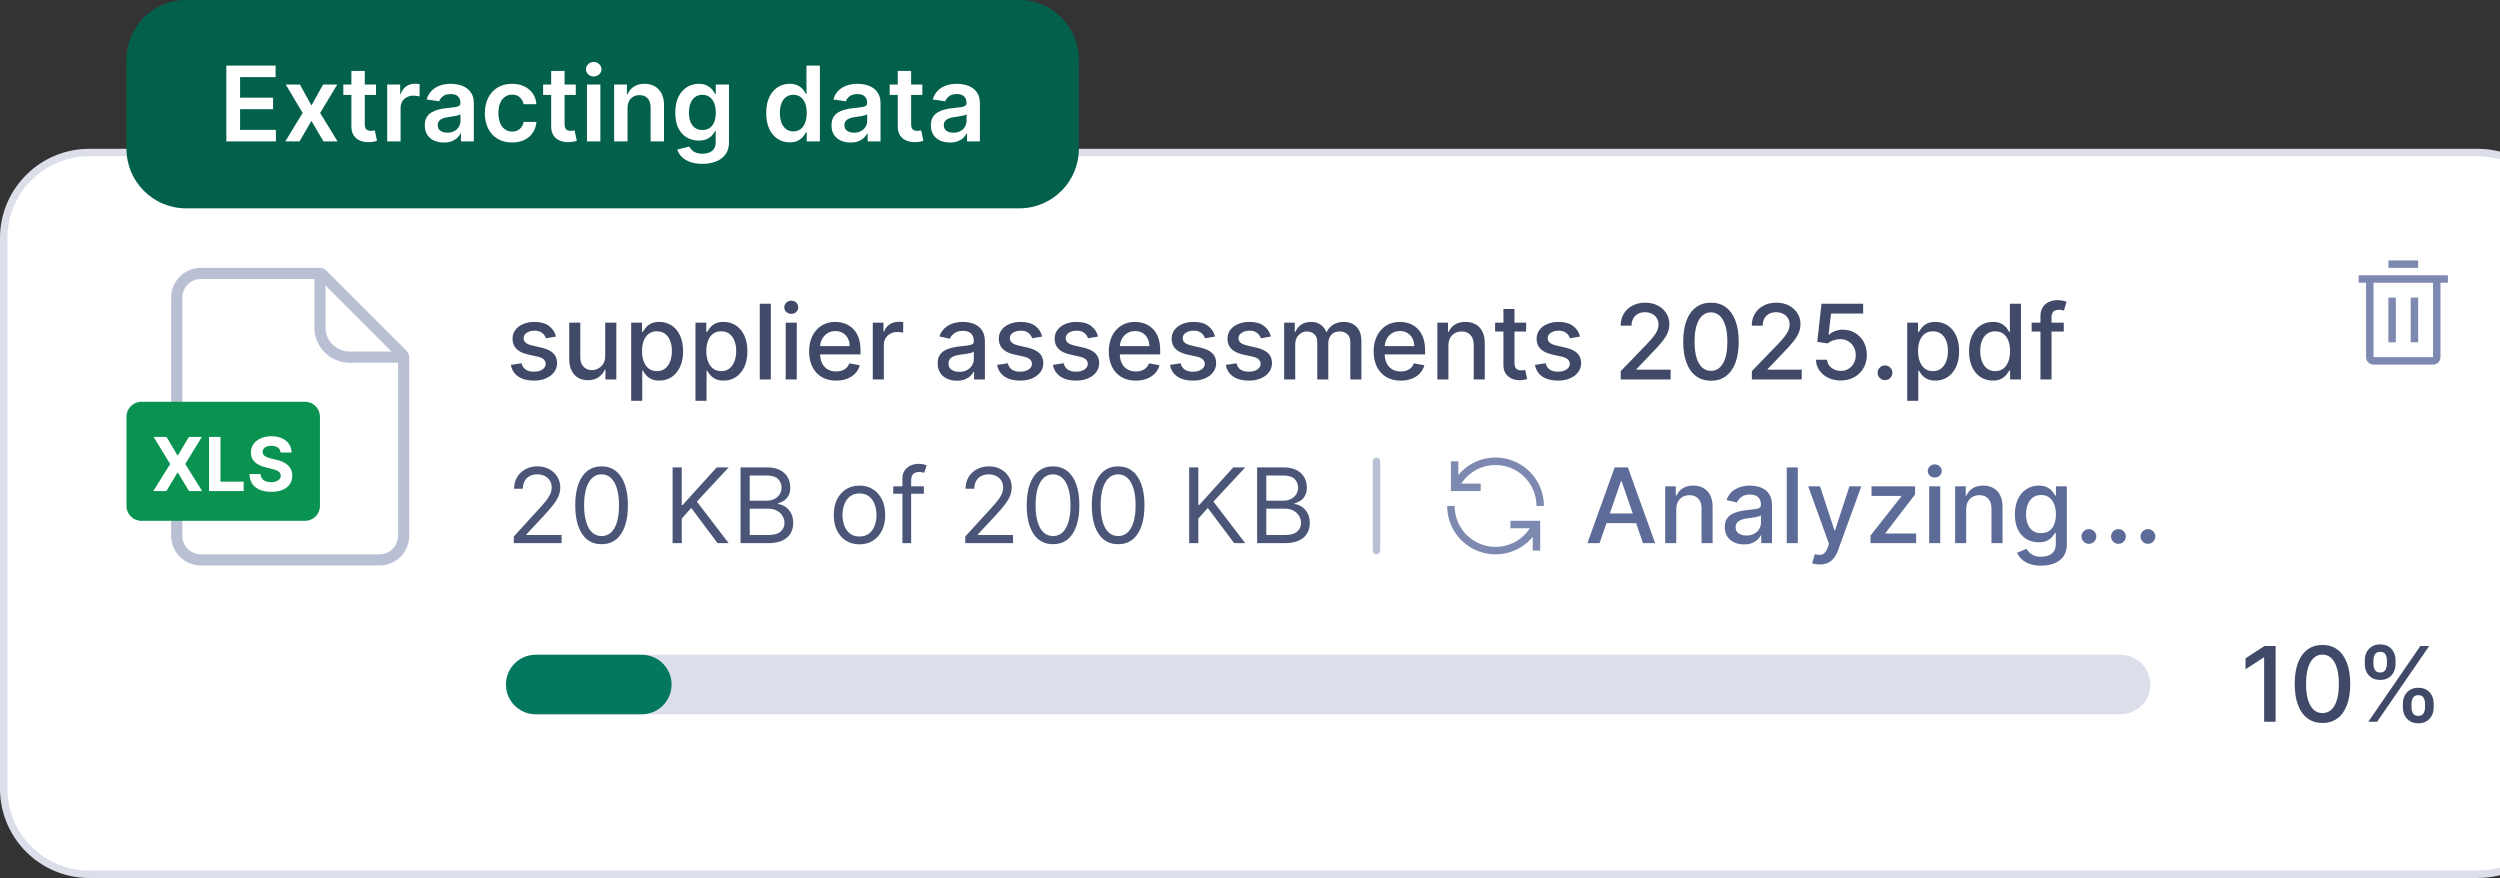 <svg width="336" height="118" fill="none" xmlns="http://www.w3.org/2000/svg"><rect width="100%" height="100%" fill="#333333" stroke="none"/><path d="M12 20.5H333C339.351 20.5 344.5 25.649 344.5 32V106C344.5 112.351 339.351 117.5 333 117.5H12C5.649 117.5 0.5 112.351 0.5 106V32C0.5 25.649 5.649 20.5 12 20.5Z" fill="white"/><path d="M12 20.5H333C339.351 20.5 344.5 25.649 344.5 32V106C344.5 112.351 339.351 117.5 333 117.5H12C5.649 117.5 0.5 112.351 0.5 106V32C0.5 25.649 5.649 20.5 12 20.5Z" stroke="#DCDFEA"/><path d="M27 36.75H43C43.121 36.75 43.237 36.798 43.323 36.884L54.116 47.677C54.202 47.763 54.25 47.879 54.25 48V72C54.25 73.795 52.795 75.25 51 75.25H27C25.205 75.25 23.75 73.795 23.75 72V40C23.75 38.205 25.205 36.75 27 36.75Z" stroke="#B9C0D4" stroke-width="1.5"/><path d="M43 36.5V44C43 46.209 44.791 48 47 48H54.5" stroke="#B9C0D4" stroke-width="1.5"/><path d="M17 56C17 54.895 17.895 54 19 54H41C42.105 54 43 54.895 43 56V68C43 69.105 42.105 70 41 70H19C17.895 70 17 69.105 17 68V56Z" fill="#099250"/><path d="M22.386 58.727L23.853 61.206H23.91L25.384 58.727H27.12L24.901 62.364L27.17 66H25.401L23.91 63.518H23.853L22.361 66H20.6L22.876 62.364L20.643 58.727H22.386ZM28.093 66V58.727H29.631V64.732H32.749V66H28.093ZM37.712 60.819C37.684 60.532 37.562 60.31 37.346 60.151C37.131 59.993 36.839 59.913 36.469 59.913C36.218 59.913 36.007 59.949 35.834 60.02C35.661 60.089 35.528 60.184 35.436 60.307C35.346 60.431 35.301 60.57 35.301 60.727C35.296 60.857 35.323 60.97 35.383 61.068C35.444 61.164 35.528 61.249 35.635 61.32C35.741 61.388 35.864 61.449 36.004 61.501C36.144 61.55 36.293 61.593 36.452 61.629L37.105 61.785C37.422 61.856 37.713 61.95 37.978 62.069C38.244 62.187 38.473 62.333 38.667 62.506C38.862 62.678 39.012 62.882 39.118 63.117C39.227 63.351 39.283 63.62 39.285 63.923C39.283 64.368 39.169 64.754 38.944 65.08C38.722 65.405 38.4 65.657 37.978 65.837C37.559 66.014 37.054 66.103 36.462 66.103C35.875 66.103 35.364 66.013 34.928 65.833C34.495 65.653 34.156 65.387 33.913 65.034C33.671 64.679 33.544 64.24 33.532 63.717H35.02C35.037 63.961 35.107 64.164 35.23 64.327C35.355 64.488 35.522 64.61 35.731 64.693C35.941 64.774 36.179 64.814 36.444 64.814C36.705 64.814 36.931 64.776 37.123 64.7C37.317 64.624 37.467 64.519 37.574 64.384C37.68 64.249 37.733 64.094 37.733 63.919C37.733 63.756 37.685 63.618 37.588 63.507C37.493 63.396 37.353 63.301 37.169 63.223C36.987 63.145 36.763 63.074 36.498 63.01L35.706 62.811C35.093 62.662 34.608 62.429 34.253 62.111C33.898 61.794 33.722 61.367 33.724 60.83C33.722 60.389 33.839 60.005 34.076 59.675C34.315 59.346 34.643 59.09 35.059 58.905C35.476 58.72 35.95 58.628 36.48 58.628C37.02 58.628 37.491 58.72 37.893 58.905C38.298 59.09 38.613 59.346 38.838 59.675C39.063 60.005 39.179 60.386 39.186 60.819H37.712Z" fill="white"/><path d="M74.722 45.228L73.374 45.467C73.318 45.294 73.228 45.13 73.106 44.974C72.987 44.819 72.824 44.691 72.619 44.592C72.413 44.492 72.156 44.443 71.848 44.443C71.427 44.443 71.076 44.537 70.794 44.726C70.512 44.911 70.371 45.152 70.371 45.447C70.371 45.702 70.466 45.907 70.655 46.063C70.844 46.219 71.149 46.347 71.57 46.446L72.783 46.724C73.485 46.887 74.009 47.137 74.354 47.475C74.698 47.813 74.871 48.252 74.871 48.793C74.871 49.25 74.738 49.658 74.473 50.016C74.211 50.37 73.845 50.649 73.374 50.851C72.907 51.053 72.365 51.154 71.749 51.154C70.894 51.154 70.196 50.972 69.656 50.607C69.115 50.239 68.784 49.717 68.661 49.041L70.098 48.822C70.188 49.197 70.371 49.48 70.65 49.673C70.928 49.861 71.291 49.956 71.739 49.956C72.226 49.956 72.615 49.855 72.907 49.653C73.199 49.447 73.344 49.197 73.344 48.902C73.344 48.663 73.255 48.463 73.076 48.3C72.9 48.138 72.63 48.015 72.266 47.932L70.973 47.649C70.26 47.487 69.733 47.228 69.392 46.874C69.054 46.519 68.885 46.07 68.885 45.526C68.885 45.075 69.011 44.681 69.263 44.343C69.515 44.005 69.863 43.742 70.307 43.553C70.751 43.36 71.26 43.264 71.833 43.264C72.658 43.264 73.308 43.443 73.782 43.801C74.256 44.156 74.569 44.631 74.722 45.228ZM81.343 47.833V43.364H82.834V51H81.372V49.678H81.293C81.117 50.085 80.835 50.425 80.448 50.697C80.063 50.965 79.584 51.099 79.011 51.099C78.52 51.099 78.086 50.992 77.708 50.776C77.334 50.557 77.039 50.234 76.823 49.807C76.611 49.379 76.505 48.851 76.505 48.221V43.364H77.992V48.042C77.992 48.562 78.136 48.977 78.424 49.285C78.713 49.593 79.087 49.747 79.548 49.747C79.826 49.747 80.103 49.678 80.378 49.538C80.656 49.399 80.887 49.189 81.069 48.907C81.255 48.625 81.346 48.267 81.343 47.833ZM84.831 53.864V43.364H86.283V44.602H86.407C86.493 44.443 86.618 44.258 86.78 44.05C86.943 43.841 87.168 43.659 87.456 43.503C87.745 43.344 88.126 43.264 88.6 43.264C89.216 43.264 89.766 43.42 90.25 43.731C90.734 44.043 91.114 44.492 91.389 45.079C91.667 45.666 91.806 46.371 91.806 47.197C91.806 48.022 91.669 48.73 91.394 49.32C91.119 49.906 90.741 50.359 90.26 50.677C89.78 50.992 89.231 51.149 88.615 51.149C88.151 51.149 87.771 51.071 87.476 50.916C87.184 50.76 86.956 50.577 86.79 50.369C86.624 50.16 86.497 49.974 86.407 49.812H86.318V53.864H84.831ZM86.288 47.182C86.288 47.719 86.366 48.189 86.522 48.594C86.677 48.998 86.903 49.315 87.198 49.543C87.493 49.769 87.854 49.881 88.282 49.881C88.726 49.881 89.097 49.764 89.395 49.528C89.694 49.29 89.919 48.967 90.071 48.559C90.227 48.151 90.305 47.692 90.305 47.182C90.305 46.678 90.229 46.226 90.076 45.825C89.927 45.423 89.702 45.107 89.4 44.875C89.102 44.643 88.729 44.527 88.282 44.527C87.851 44.527 87.486 44.638 87.188 44.86C86.893 45.082 86.669 45.392 86.517 45.79C86.364 46.188 86.288 46.651 86.288 47.182ZM93.472 53.864V43.364H94.924V44.602H95.048C95.134 44.443 95.258 44.258 95.421 44.05C95.583 43.841 95.809 43.659 96.097 43.503C96.385 43.344 96.766 43.264 97.24 43.264C97.857 43.264 98.407 43.42 98.891 43.731C99.375 44.043 99.754 44.492 100.029 45.079C100.308 45.666 100.447 46.371 100.447 47.197C100.447 48.022 100.31 48.73 100.034 49.32C99.759 49.906 99.382 50.359 98.901 50.677C98.42 50.992 97.872 51.149 97.255 51.149C96.791 51.149 96.412 51.071 96.117 50.916C95.825 50.76 95.597 50.577 95.431 50.369C95.265 50.16 95.137 49.974 95.048 49.812H94.959V53.864H93.472ZM94.929 47.182C94.929 47.719 95.007 48.189 95.162 48.594C95.318 48.998 95.543 49.315 95.838 49.543C96.133 49.769 96.495 49.881 96.922 49.881C97.366 49.881 97.738 49.764 98.036 49.528C98.334 49.29 98.559 48.967 98.712 48.559C98.868 48.151 98.946 47.692 98.946 47.182C98.946 46.678 98.869 46.226 98.717 45.825C98.568 45.423 98.342 45.107 98.041 44.875C97.743 44.643 97.37 44.527 96.922 44.527C96.491 44.527 96.127 44.638 95.829 44.86C95.534 45.082 95.31 45.392 95.157 45.79C95.005 46.188 94.929 46.651 94.929 47.182ZM103.599 40.818V51H102.113V40.818H103.599ZM105.599 51V43.364H107.085V51H105.599ZM106.35 42.185C106.091 42.185 105.869 42.099 105.683 41.927C105.501 41.751 105.41 41.542 105.41 41.3C105.41 41.055 105.501 40.846 105.683 40.674C105.869 40.498 106.091 40.41 106.35 40.41C106.608 40.41 106.829 40.498 107.011 40.674C107.196 40.846 107.289 41.055 107.289 41.3C107.289 41.542 107.196 41.751 107.011 41.927C106.829 42.099 106.608 42.185 106.35 42.185ZM112.376 51.154C111.624 51.154 110.976 50.993 110.433 50.672C109.892 50.347 109.475 49.891 109.18 49.305C108.888 48.715 108.742 48.024 108.742 47.231C108.742 46.449 108.888 45.76 109.18 45.163C109.475 44.567 109.886 44.101 110.413 43.766C110.943 43.432 111.563 43.264 112.272 43.264C112.703 43.264 113.121 43.336 113.525 43.478C113.929 43.62 114.292 43.844 114.614 44.149C114.935 44.454 115.189 44.85 115.374 45.337C115.56 45.821 115.653 46.41 115.653 47.102V47.629H109.582V46.516H114.196C114.196 46.124 114.116 45.778 113.957 45.477C113.798 45.172 113.575 44.931 113.286 44.756C113.001 44.58 112.666 44.492 112.282 44.492C111.864 44.492 111.5 44.595 111.188 44.8C110.88 45.003 110.641 45.268 110.472 45.596C110.307 45.921 110.224 46.274 110.224 46.655V47.525C110.224 48.035 110.313 48.469 110.492 48.827C110.674 49.185 110.928 49.459 111.253 49.648C111.578 49.833 111.957 49.926 112.391 49.926C112.673 49.926 112.93 49.886 113.162 49.807C113.394 49.724 113.594 49.601 113.763 49.439C113.933 49.276 114.062 49.076 114.151 48.837L115.558 49.091C115.446 49.505 115.243 49.868 114.952 50.18C114.663 50.488 114.3 50.728 113.863 50.901C113.429 51.07 112.933 51.154 112.376 51.154ZM117.302 51V43.364H118.739V44.577H118.818C118.958 44.166 119.203 43.843 119.554 43.607C119.909 43.369 120.31 43.249 120.757 43.249C120.85 43.249 120.959 43.253 121.085 43.259C121.215 43.266 121.316 43.274 121.389 43.284V44.706C121.329 44.689 121.223 44.671 121.07 44.651C120.918 44.628 120.766 44.617 120.613 44.617C120.262 44.617 119.949 44.691 119.673 44.84C119.402 44.986 119.186 45.19 119.027 45.452C118.868 45.71 118.789 46.005 118.789 46.337V51H117.302ZM128.602 51.169C128.119 51.169 127.681 51.08 127.29 50.901C126.899 50.718 126.589 50.455 126.36 50.11C126.135 49.765 126.022 49.343 126.022 48.842C126.022 48.411 126.105 48.057 126.271 47.778C126.436 47.5 126.66 47.28 126.942 47.117C127.224 46.955 127.539 46.832 127.887 46.749C128.235 46.666 128.589 46.603 128.95 46.56C129.408 46.507 129.779 46.464 130.064 46.431C130.349 46.395 130.556 46.337 130.686 46.257C130.815 46.178 130.879 46.048 130.879 45.869V45.834C130.879 45.4 130.757 45.064 130.512 44.825C130.27 44.587 129.908 44.467 129.428 44.467C128.927 44.467 128.533 44.578 128.244 44.8C127.959 45.019 127.762 45.263 127.653 45.531L126.256 45.213C126.422 44.749 126.664 44.374 126.982 44.09C127.303 43.801 127.673 43.592 128.09 43.463C128.508 43.331 128.947 43.264 129.408 43.264C129.713 43.264 130.036 43.301 130.377 43.374C130.722 43.443 131.044 43.572 131.342 43.761C131.643 43.95 131.89 44.22 132.083 44.572C132.275 44.92 132.371 45.372 132.371 45.929V51H130.919V49.956H130.86C130.763 50.148 130.619 50.337 130.427 50.523C130.235 50.708 129.988 50.862 129.686 50.985C129.385 51.108 129.023 51.169 128.602 51.169ZM128.926 49.976C129.337 49.976 129.688 49.895 129.98 49.732C130.275 49.57 130.498 49.358 130.651 49.096C130.807 48.831 130.884 48.547 130.884 48.246V47.261C130.831 47.314 130.729 47.364 130.576 47.41C130.427 47.454 130.256 47.492 130.064 47.525C129.872 47.555 129.685 47.583 129.502 47.609C129.32 47.633 129.168 47.653 129.045 47.669C128.757 47.706 128.493 47.767 128.254 47.853C128.019 47.939 127.83 48.063 127.688 48.226C127.548 48.385 127.479 48.597 127.479 48.862C127.479 49.23 127.615 49.508 127.887 49.697C128.158 49.883 128.505 49.976 128.926 49.976ZM140.073 45.228L138.726 45.467C138.67 45.294 138.58 45.13 138.457 44.974C138.338 44.819 138.176 44.691 137.97 44.592C137.765 44.492 137.508 44.443 137.2 44.443C136.779 44.443 136.427 44.537 136.146 44.726C135.864 44.911 135.723 45.152 135.723 45.447C135.723 45.702 135.817 45.907 136.006 46.063C136.195 46.219 136.5 46.347 136.921 46.446L138.134 46.724C138.837 46.887 139.361 47.137 139.705 47.475C140.05 47.813 140.222 48.252 140.222 48.793C140.222 49.25 140.09 49.658 139.825 50.016C139.563 50.37 139.196 50.649 138.726 50.851C138.259 51.053 137.717 51.154 137.1 51.154C136.245 51.154 135.547 50.972 135.007 50.607C134.467 50.239 134.135 49.717 134.013 49.041L135.45 48.822C135.539 49.197 135.723 49.48 136.001 49.673C136.28 49.861 136.643 49.956 137.09 49.956C137.577 49.956 137.967 49.855 138.259 49.653C138.55 49.447 138.696 49.197 138.696 48.902C138.696 48.663 138.607 48.463 138.428 48.3C138.252 48.138 137.982 48.015 137.617 47.932L136.325 47.649C135.612 47.487 135.085 47.228 134.744 46.874C134.406 46.519 134.237 46.07 134.237 45.526C134.237 45.075 134.362 44.681 134.614 44.343C134.866 44.005 135.214 43.742 135.658 43.553C136.103 43.36 136.611 43.264 137.185 43.264C138.01 43.264 138.66 43.443 139.134 43.801C139.607 44.156 139.921 44.631 140.073 45.228ZM147.579 45.228L146.232 45.467C146.175 45.294 146.086 45.13 145.963 44.974C145.844 44.819 145.682 44.691 145.476 44.592C145.271 44.492 145.014 44.443 144.705 44.443C144.285 44.443 143.933 44.537 143.651 44.726C143.37 44.911 143.229 45.152 143.229 45.447C143.229 45.702 143.323 45.907 143.512 46.063C143.701 46.219 144.006 46.347 144.427 46.446L145.64 46.724C146.343 46.887 146.866 47.137 147.211 47.475C147.556 47.813 147.728 48.252 147.728 48.793C147.728 49.25 147.596 49.658 147.33 50.016C147.069 50.37 146.702 50.649 146.232 50.851C145.764 51.053 145.222 51.154 144.606 51.154C143.751 51.154 143.053 50.972 142.513 50.607C141.973 50.239 141.641 49.717 141.519 49.041L142.955 48.822C143.045 49.197 143.229 49.48 143.507 49.673C143.786 49.861 144.149 49.956 144.596 49.956C145.083 49.956 145.473 49.855 145.764 49.653C146.056 49.447 146.202 49.197 146.202 48.902C146.202 48.663 146.112 48.463 145.933 48.3C145.758 48.138 145.488 48.015 145.123 47.932L143.83 47.649C143.118 47.487 142.591 47.228 142.249 46.874C141.911 46.519 141.742 46.07 141.742 45.526C141.742 45.075 141.868 44.681 142.12 44.343C142.372 44.005 142.72 43.742 143.164 43.553C143.608 43.36 144.117 43.264 144.691 43.264C145.516 43.264 146.165 43.443 146.639 43.801C147.113 44.156 147.427 44.631 147.579 45.228ZM152.654 51.154C151.901 51.154 151.253 50.993 150.71 50.672C150.17 50.347 149.752 49.891 149.457 49.305C149.165 48.715 149.02 48.024 149.02 47.231C149.02 46.449 149.165 45.76 149.457 45.163C149.752 44.567 150.163 44.101 150.69 43.766C151.22 43.432 151.84 43.264 152.549 43.264C152.98 43.264 153.398 43.336 153.802 43.478C154.207 43.62 154.569 43.844 154.891 44.149C155.212 44.454 155.466 44.85 155.652 45.337C155.837 45.821 155.93 46.41 155.93 47.102V47.629H149.86V46.516H154.473C154.473 46.124 154.394 45.778 154.235 45.477C154.076 45.172 153.852 44.931 153.564 44.756C153.279 44.58 152.944 44.492 152.559 44.492C152.142 44.492 151.777 44.595 151.466 44.8C151.157 45.003 150.919 45.268 150.75 45.596C150.584 45.921 150.501 46.274 150.501 46.655V47.525C150.501 48.035 150.591 48.469 150.77 48.827C150.952 49.185 151.205 49.459 151.53 49.648C151.855 49.833 152.234 49.926 152.669 49.926C152.95 49.926 153.207 49.886 153.439 49.807C153.671 49.724 153.872 49.601 154.041 49.439C154.21 49.276 154.339 49.076 154.429 48.837L155.836 49.091C155.723 49.505 155.521 49.868 155.229 50.18C154.941 50.488 154.578 50.728 154.14 50.901C153.706 51.07 153.211 51.154 152.654 51.154ZM163.302 45.228L161.954 45.467C161.898 45.294 161.809 45.13 161.686 44.974C161.567 44.819 161.404 44.691 161.199 44.592C160.993 44.492 160.736 44.443 160.428 44.443C160.007 44.443 159.656 44.537 159.374 44.726C159.092 44.911 158.952 45.152 158.952 45.447C158.952 45.702 159.046 45.907 159.235 46.063C159.424 46.219 159.729 46.347 160.15 46.446L161.363 46.724C162.065 46.887 162.589 47.137 162.934 47.475C163.278 47.813 163.451 48.252 163.451 48.793C163.451 49.25 163.318 49.658 163.053 50.016C162.791 50.37 162.425 50.649 161.954 50.851C161.487 51.053 160.945 51.154 160.329 51.154C159.474 51.154 158.776 50.972 158.236 50.607C157.695 50.239 157.364 49.717 157.241 49.041L158.678 48.822C158.768 49.197 158.952 49.48 159.23 49.673C159.508 49.861 159.871 49.956 160.319 49.956C160.806 49.956 161.195 49.855 161.487 49.653C161.779 49.447 161.925 49.197 161.925 48.902C161.925 48.663 161.835 48.463 161.656 48.3C161.48 48.138 161.21 48.015 160.846 47.932L159.553 47.649C158.84 47.487 158.314 47.228 157.972 46.874C157.634 46.519 157.465 46.07 157.465 45.526C157.465 45.075 157.591 44.681 157.843 44.343C158.095 44.005 158.443 43.742 158.887 43.553C159.331 43.36 159.84 43.264 160.413 43.264C161.238 43.264 161.888 43.443 162.362 43.801C162.836 44.156 163.149 44.631 163.302 45.228ZM170.808 45.228L169.46 45.467C169.404 45.294 169.314 45.13 169.192 44.974C169.072 44.819 168.91 44.691 168.705 44.592C168.499 44.492 168.242 44.443 167.934 44.443C167.513 44.443 167.162 44.537 166.88 44.726C166.598 44.911 166.457 45.152 166.457 45.447C166.457 45.702 166.552 45.907 166.741 46.063C166.93 46.219 167.235 46.347 167.656 46.446L168.869 46.724C169.571 46.887 170.095 47.137 170.44 47.475C170.784 47.813 170.957 48.252 170.957 48.793C170.957 49.25 170.824 49.658 170.559 50.016C170.297 50.37 169.931 50.649 169.46 50.851C168.993 51.053 168.451 51.154 167.835 51.154C166.979 51.154 166.282 50.972 165.741 50.607C165.201 50.239 164.87 49.717 164.747 49.041L166.184 48.822C166.273 49.197 166.457 49.48 166.736 49.673C167.014 49.861 167.377 49.956 167.825 49.956C168.312 49.956 168.701 49.855 168.993 49.653C169.285 49.447 169.43 49.197 169.43 48.902C169.43 48.663 169.341 48.463 169.162 48.3C168.986 48.138 168.716 48.015 168.352 47.932L167.059 47.649C166.346 47.487 165.819 47.228 165.478 46.874C165.14 46.519 164.971 46.07 164.971 45.526C164.971 45.075 165.097 44.681 165.349 44.343C165.601 44.005 165.949 43.742 166.393 43.553C166.837 43.36 167.346 43.264 167.919 43.264C168.744 43.264 169.394 43.443 169.868 43.801C170.342 44.156 170.655 44.631 170.808 45.228ZM172.591 51V43.364H174.018V44.606H174.112C174.271 44.186 174.532 43.858 174.893 43.622C175.254 43.383 175.687 43.264 176.191 43.264C176.701 43.264 177.128 43.383 177.473 43.622C177.821 43.861 178.078 44.189 178.244 44.606H178.323C178.506 44.199 178.796 43.874 179.193 43.632C179.591 43.387 180.065 43.264 180.615 43.264C181.308 43.264 181.873 43.481 182.311 43.916C182.751 44.35 182.972 45.004 182.972 45.879V51H181.485V46.019C181.485 45.501 181.344 45.127 181.063 44.895C180.781 44.663 180.445 44.547 180.053 44.547C179.57 44.547 179.193 44.696 178.925 44.994C178.656 45.289 178.522 45.669 178.522 46.133V51H177.041V45.924C177.041 45.51 176.911 45.177 176.653 44.925C176.394 44.673 176.058 44.547 175.644 44.547C175.362 44.547 175.102 44.621 174.863 44.771C174.628 44.916 174.437 45.12 174.291 45.382C174.149 45.644 174.078 45.947 174.078 46.292V51H172.591ZM188.255 51.154C187.503 51.154 186.855 50.993 186.311 50.672C185.771 50.347 185.354 49.891 185.059 49.305C184.767 48.715 184.621 48.024 184.621 47.231C184.621 46.449 184.767 45.76 185.059 45.163C185.354 44.567 185.765 44.101 186.292 43.766C186.822 43.432 187.442 43.264 188.151 43.264C188.582 43.264 188.999 43.336 189.404 43.478C189.808 43.62 190.171 43.844 190.493 44.149C190.814 44.454 191.068 44.85 191.253 45.337C191.439 45.821 191.532 46.41 191.532 47.102V47.629H185.461V46.516H190.075C190.075 46.124 189.995 45.778 189.836 45.477C189.677 45.172 189.453 44.931 189.165 44.756C188.88 44.58 188.545 44.492 188.161 44.492C187.743 44.492 187.379 44.595 187.067 44.8C186.759 45.003 186.52 45.268 186.351 45.596C186.185 45.921 186.103 46.274 186.103 46.655V47.525C186.103 48.035 186.192 48.469 186.371 48.827C186.553 49.185 186.807 49.459 187.132 49.648C187.457 49.833 187.836 49.926 188.27 49.926C188.552 49.926 188.809 49.886 189.041 49.807C189.273 49.724 189.473 49.601 189.642 49.439C189.811 49.276 189.941 49.076 190.03 48.837L191.437 49.091C191.324 49.505 191.122 49.868 190.831 50.18C190.542 50.488 190.179 50.728 189.742 50.901C189.308 51.07 188.812 51.154 188.255 51.154ZM194.667 46.466V51H193.181V43.364H194.608V44.606H194.702C194.878 44.202 195.153 43.877 195.528 43.632C195.905 43.387 196.381 43.264 196.954 43.264C197.475 43.264 197.93 43.374 198.322 43.592C198.713 43.808 199.016 44.129 199.231 44.557C199.447 44.984 199.555 45.513 199.555 46.143V51H198.068V46.322C198.068 45.768 197.924 45.336 197.635 45.024C197.347 44.709 196.951 44.552 196.447 44.552C196.103 44.552 195.796 44.626 195.528 44.776C195.262 44.925 195.052 45.144 194.896 45.432C194.744 45.717 194.667 46.062 194.667 46.466ZM205.113 43.364V44.557H200.942V43.364H205.113ZM202.06 41.534H203.547V48.758C203.547 49.046 203.59 49.263 203.676 49.409C203.762 49.552 203.873 49.649 204.009 49.702C204.148 49.752 204.299 49.777 204.461 49.777C204.581 49.777 204.685 49.769 204.775 49.752C204.864 49.736 204.934 49.722 204.983 49.712L205.252 50.94C205.166 50.974 205.043 51.007 204.884 51.04C204.725 51.076 204.526 51.096 204.287 51.099C203.896 51.106 203.532 51.036 203.194 50.891C202.856 50.745 202.582 50.519 202.373 50.215C202.165 49.91 202.06 49.527 202.06 49.066V41.534ZM212.356 45.228L211.009 45.467C210.953 45.294 210.863 45.13 210.741 44.974C210.621 44.819 210.459 44.691 210.253 44.592C210.048 44.492 209.791 44.443 209.483 44.443C209.062 44.443 208.711 44.537 208.429 44.726C208.147 44.911 208.006 45.152 208.006 45.447C208.006 45.702 208.101 45.907 208.29 46.063C208.479 46.219 208.783 46.347 209.204 46.446L210.417 46.724C211.12 46.887 211.644 47.137 211.988 47.475C212.333 47.813 212.506 48.252 212.506 48.793C212.506 49.25 212.373 49.658 212.108 50.016C211.846 50.37 211.48 50.649 211.009 50.851C210.542 51.053 210 51.154 209.383 51.154C208.528 51.154 207.831 50.972 207.29 50.607C206.75 50.239 206.419 49.717 206.296 49.041L207.733 48.822C207.822 49.197 208.006 49.48 208.285 49.673C208.563 49.861 208.926 49.956 209.373 49.956C209.861 49.956 210.25 49.855 210.542 49.653C210.833 49.447 210.979 49.197 210.979 48.902C210.979 48.663 210.89 48.463 210.711 48.3C210.535 48.138 210.265 48.015 209.9 47.932L208.608 47.649C207.895 47.487 207.368 47.228 207.027 46.874C206.689 46.519 206.52 46.07 206.52 45.526C206.52 45.075 206.646 44.681 206.898 44.343C207.149 44.005 207.497 43.742 207.942 43.553C208.386 43.36 208.894 43.264 209.468 43.264C210.293 43.264 210.943 43.443 211.417 43.801C211.891 44.156 212.204 44.631 212.356 45.228ZM217.825 51V49.886L221.27 46.317C221.638 45.929 221.942 45.589 222.18 45.298C222.422 45.003 222.603 44.722 222.722 44.457C222.841 44.192 222.901 43.91 222.901 43.612C222.901 43.274 222.822 42.983 222.662 42.737C222.503 42.489 222.286 42.298 222.011 42.166C221.736 42.03 221.426 41.962 221.081 41.962C220.717 41.962 220.399 42.036 220.127 42.185C219.855 42.334 219.646 42.545 219.501 42.817C219.355 43.089 219.282 43.407 219.282 43.771H217.815C217.815 43.151 217.958 42.61 218.243 42.146C218.528 41.682 218.919 41.322 219.416 41.067C219.913 40.808 220.478 40.679 221.111 40.679C221.751 40.679 222.314 40.807 222.802 41.062C223.292 41.314 223.675 41.658 223.95 42.096C224.225 42.53 224.363 43.021 224.363 43.568C224.363 43.945 224.291 44.315 224.149 44.676C224.01 45.037 223.766 45.44 223.418 45.884C223.07 46.325 222.586 46.86 221.966 47.49L219.943 49.608V49.682H224.527V51H217.825ZM229.956 51.169C229.17 51.166 228.499 50.959 227.942 50.548C227.385 50.137 226.96 49.538 226.665 48.753C226.37 47.967 226.222 47.021 226.222 45.914C226.222 44.81 226.37 43.867 226.665 43.085C226.963 42.303 227.39 41.706 227.947 41.295C228.507 40.885 229.177 40.679 229.956 40.679C230.735 40.679 231.403 40.886 231.959 41.3C232.516 41.711 232.942 42.308 233.237 43.09C233.535 43.869 233.684 44.81 233.684 45.914C233.684 47.024 233.537 47.972 233.242 48.758C232.947 49.54 232.521 50.138 231.964 50.553C231.407 50.964 230.738 51.169 229.956 51.169ZM229.956 49.842C230.645 49.842 231.184 49.505 231.572 48.832C231.963 48.16 232.158 47.187 232.158 45.914C232.158 45.069 232.069 44.355 231.89 43.771C231.714 43.185 231.461 42.74 231.129 42.439C230.801 42.134 230.41 41.981 229.956 41.981C229.27 41.981 228.731 42.32 228.34 42.996C227.949 43.672 227.752 44.645 227.748 45.914C227.748 46.763 227.836 47.48 228.012 48.067C228.191 48.65 228.444 49.093 228.773 49.394C229.101 49.693 229.495 49.842 229.956 49.842ZM235.448 51V49.886L238.893 46.317C239.261 45.929 239.565 45.589 239.803 45.298C240.045 45.003 240.226 44.722 240.345 44.457C240.464 44.192 240.524 43.91 240.524 43.612C240.524 43.274 240.445 42.983 240.286 42.737C240.126 42.489 239.909 42.298 239.634 42.166C239.359 42.03 239.049 41.962 238.705 41.962C238.34 41.962 238.022 42.036 237.75 42.185C237.478 42.334 237.269 42.545 237.124 42.817C236.978 43.089 236.905 43.407 236.905 43.771H235.438C235.438 43.151 235.581 42.61 235.866 42.146C236.151 41.682 236.542 41.322 237.039 41.067C237.536 40.808 238.101 40.679 238.734 40.679C239.374 40.679 239.938 40.807 240.425 41.062C240.915 41.314 241.298 41.658 241.573 42.096C241.848 42.53 241.986 43.021 241.986 43.568C241.986 43.945 241.915 44.315 241.772 44.676C241.633 45.037 241.389 45.44 241.041 45.884C240.693 46.325 240.209 46.86 239.589 47.49L237.566 49.608V49.682H242.15V51H235.448ZM247.395 51.139C246.772 51.139 246.212 51.02 245.714 50.781C245.221 50.539 244.826 50.208 244.531 49.787C244.236 49.366 244.079 48.885 244.059 48.345H245.55C245.587 48.783 245.781 49.142 246.132 49.424C246.483 49.706 246.904 49.847 247.395 49.847C247.786 49.847 248.132 49.757 248.434 49.578C248.739 49.396 248.978 49.146 249.15 48.827C249.326 48.509 249.413 48.146 249.413 47.739C249.413 47.324 249.324 46.955 249.145 46.63C248.966 46.305 248.719 46.05 248.404 45.864C248.093 45.679 247.735 45.584 247.33 45.581C247.022 45.581 246.712 45.634 246.401 45.74C246.089 45.846 245.837 45.985 245.645 46.158L244.238 45.949L244.81 40.818H250.408V42.136H246.087L245.764 44.984H245.824C246.023 44.792 246.286 44.631 246.614 44.502C246.946 44.373 247.3 44.308 247.678 44.308C248.298 44.308 248.85 44.456 249.334 44.751C249.821 45.046 250.204 45.448 250.482 45.959C250.764 46.466 250.903 47.049 250.9 47.709C250.903 48.368 250.754 48.957 250.452 49.474C250.154 49.991 249.74 50.398 249.21 50.697C248.683 50.992 248.078 51.139 247.395 51.139ZM253.346 51.094C253.074 51.094 252.84 50.998 252.645 50.806C252.449 50.611 252.352 50.375 252.352 50.1C252.352 49.828 252.449 49.596 252.645 49.404C252.84 49.209 253.074 49.111 253.346 49.111C253.618 49.111 253.851 49.209 254.047 49.404C254.242 49.596 254.34 49.828 254.34 50.1C254.34 50.282 254.294 50.45 254.201 50.602C254.112 50.751 253.992 50.871 253.843 50.96C253.694 51.05 253.528 51.094 253.346 51.094ZM256.331 53.864V43.364H257.783V44.602H257.907C257.993 44.443 258.118 44.258 258.28 44.05C258.443 43.841 258.668 43.659 258.956 43.503C259.245 43.344 259.626 43.264 260.1 43.264C260.716 43.264 261.266 43.42 261.75 43.731C262.234 44.043 262.614 44.492 262.889 45.079C263.167 45.666 263.306 46.371 263.306 47.197C263.306 48.022 263.169 48.73 262.894 49.32C262.619 49.906 262.241 50.359 261.76 50.677C261.28 50.992 260.731 51.149 260.115 51.149C259.651 51.149 259.271 51.071 258.976 50.916C258.685 50.76 258.456 50.577 258.29 50.369C258.124 50.16 257.997 49.974 257.907 49.812H257.818V53.864H256.331ZM257.788 47.182C257.788 47.719 257.866 48.189 258.022 48.594C258.177 48.998 258.403 49.315 258.698 49.543C258.993 49.769 259.354 49.881 259.782 49.881C260.226 49.881 260.597 49.764 260.895 49.528C261.194 49.29 261.419 48.967 261.571 48.559C261.727 48.151 261.805 47.692 261.805 47.182C261.805 46.678 261.729 46.226 261.576 45.825C261.427 45.423 261.202 45.107 260.9 44.875C260.602 44.643 260.229 44.527 259.782 44.527C259.351 44.527 258.986 44.638 258.688 44.86C258.393 45.082 258.169 45.392 258.017 45.79C257.864 46.188 257.788 46.651 257.788 47.182ZM267.831 51.149C267.214 51.149 266.664 50.992 266.18 50.677C265.699 50.359 265.322 49.906 265.047 49.32C264.775 48.73 264.639 48.022 264.639 47.197C264.639 46.371 264.776 45.666 265.051 45.079C265.33 44.492 265.711 44.043 266.195 43.731C266.679 43.42 267.227 43.264 267.841 43.264C268.315 43.264 268.696 43.344 268.984 43.503C269.276 43.659 269.501 43.841 269.66 44.05C269.823 44.258 269.949 44.443 270.038 44.602H270.127V40.818H271.614V51H270.162V49.812H270.038C269.949 49.974 269.819 50.16 269.65 50.369C269.484 50.577 269.256 50.76 268.964 50.916C268.672 51.071 268.295 51.149 267.831 51.149ZM268.159 49.881C268.586 49.881 268.948 49.769 269.243 49.543C269.541 49.315 269.766 48.998 269.919 48.594C270.074 48.189 270.152 47.719 270.152 47.182C270.152 46.651 270.076 46.188 269.924 45.79C269.771 45.392 269.547 45.082 269.252 44.86C268.958 44.638 268.593 44.527 268.159 44.527C267.711 44.527 267.338 44.643 267.04 44.875C266.742 45.107 266.516 45.423 266.364 45.825C266.215 46.226 266.14 46.678 266.14 47.182C266.14 47.692 266.217 48.151 266.369 48.559C266.521 48.967 266.747 49.29 267.045 49.528C267.347 49.764 267.718 49.881 268.159 49.881ZM277.37 43.364V44.557H273.055V43.364H277.37ZM274.238 51V42.479C274.238 42.001 274.342 41.605 274.551 41.291C274.76 40.972 275.037 40.735 275.381 40.58C275.726 40.42 276.1 40.341 276.505 40.341C276.803 40.341 277.058 40.366 277.27 40.416C277.483 40.462 277.64 40.505 277.743 40.545L277.395 41.748C277.325 41.728 277.236 41.705 277.126 41.678C277.017 41.648 276.884 41.633 276.729 41.633C276.367 41.633 276.109 41.723 275.953 41.902C275.8 42.081 275.724 42.34 275.724 42.678V51H274.238Z" fill="#404968"/><path d="M69.054 73V72.105L72.415 68.426C72.809 67.995 73.134 67.621 73.389 67.303C73.644 66.981 73.833 66.68 73.956 66.398C74.082 66.113 74.145 65.814 74.145 65.503C74.145 65.145 74.059 64.835 73.886 64.573C73.717 64.311 73.485 64.109 73.19 63.967C72.895 63.824 72.564 63.753 72.196 63.753C71.805 63.753 71.463 63.834 71.172 63.996C70.883 64.156 70.66 64.379 70.501 64.668C70.345 64.956 70.267 65.294 70.267 65.682H69.094C69.094 65.085 69.231 64.562 69.506 64.111C69.781 63.66 70.156 63.309 70.63 63.057C71.107 62.805 71.642 62.679 72.236 62.679C72.832 62.679 73.361 62.805 73.822 63.057C74.282 63.309 74.644 63.648 74.906 64.076C75.167 64.504 75.298 64.979 75.298 65.503C75.298 65.877 75.23 66.244 75.094 66.602C74.962 66.956 74.73 67.352 74.398 67.79C74.07 68.224 73.615 68.754 73.031 69.381L70.744 71.827V71.906H75.477V73H69.054ZM80.852 73.139C80.103 73.139 79.465 72.935 78.938 72.528C78.41 72.117 78.008 71.522 77.729 70.743C77.451 69.961 77.312 69.016 77.312 67.909C77.312 66.809 77.451 65.869 77.729 65.09C78.011 64.308 78.415 63.711 78.942 63.3C79.473 62.886 80.109 62.679 80.852 62.679C81.594 62.679 82.229 62.886 82.756 63.3C83.286 63.711 83.69 64.308 83.969 65.09C84.251 65.869 84.391 66.809 84.391 67.909C84.391 69.016 84.252 69.961 83.974 70.743C83.695 71.522 83.293 72.117 82.766 72.528C82.239 72.935 81.601 73.139 80.852 73.139ZM80.852 72.046C81.594 72.046 82.171 71.688 82.582 70.972C82.993 70.256 83.198 69.235 83.198 67.909C83.198 67.028 83.104 66.277 82.915 65.657C82.729 65.037 82.461 64.565 82.109 64.24C81.761 63.915 81.342 63.753 80.852 63.753C80.116 63.753 79.541 64.116 79.126 64.842C78.712 65.564 78.505 66.587 78.505 67.909C78.505 68.791 78.598 69.54 78.783 70.156C78.969 70.773 79.236 71.242 79.584 71.563C79.935 71.885 80.358 72.046 80.852 72.046ZM90.397 73V62.818H91.63V67.869H91.749L96.323 62.818H97.934L93.658 67.412L97.934 73H96.442L92.903 68.267L91.63 69.699V73H90.397ZM99.53 73V62.818H103.089C103.799 62.818 104.384 62.941 104.844 63.186C105.305 63.428 105.648 63.755 105.874 64.165C106.099 64.573 106.212 65.026 106.212 65.523C106.212 65.96 106.134 66.322 105.978 66.606C105.826 66.892 105.623 67.117 105.371 67.283C105.123 67.448 104.853 67.571 104.561 67.651V67.75C104.873 67.77 105.186 67.879 105.501 68.078C105.816 68.277 106.079 68.562 106.291 68.933C106.503 69.305 106.609 69.758 106.609 70.296C106.609 70.806 106.493 71.265 106.261 71.673C106.029 72.08 105.663 72.403 105.163 72.642C104.662 72.881 104.011 73 103.209 73H99.53ZM100.763 71.906H103.209C104.014 71.906 104.586 71.751 104.924 71.439C105.265 71.124 105.436 70.743 105.436 70.296C105.436 69.951 105.348 69.633 105.173 69.341C104.997 69.046 104.747 68.811 104.422 68.635C104.097 68.456 103.713 68.367 103.268 68.367H100.763V71.906ZM100.763 67.293H103.05C103.421 67.293 103.756 67.22 104.054 67.074C104.356 66.928 104.594 66.722 104.77 66.457C104.949 66.192 105.038 65.881 105.038 65.523C105.038 65.075 104.883 64.696 104.571 64.384C104.259 64.069 103.766 63.912 103.089 63.912H100.763V67.293ZM115.516 73.159C114.827 73.159 114.222 72.995 113.701 72.667C113.184 72.339 112.78 71.88 112.488 71.29C112.2 70.7 112.056 70.01 112.056 69.222C112.056 68.426 112.2 67.732 112.488 67.138C112.78 66.545 113.184 66.085 113.701 65.756C114.222 65.428 114.827 65.264 115.516 65.264C116.205 65.264 116.809 65.428 117.326 65.756C117.846 66.085 118.25 66.545 118.539 67.138C118.83 67.732 118.976 68.426 118.976 69.222C118.976 70.01 118.83 70.7 118.539 71.29C118.25 71.88 117.846 72.339 117.326 72.667C116.809 72.995 116.205 73.159 115.516 73.159ZM115.516 72.105C116.04 72.105 116.471 71.971 116.809 71.702C117.147 71.434 117.397 71.081 117.559 70.644C117.722 70.206 117.803 69.732 117.803 69.222C117.803 68.711 117.722 68.236 117.559 67.795C117.397 67.354 117.147 66.998 116.809 66.726C116.471 66.454 116.04 66.318 115.516 66.318C114.992 66.318 114.561 66.454 114.223 66.726C113.885 66.998 113.635 67.354 113.473 67.795C113.31 68.236 113.229 68.711 113.229 69.222C113.229 69.732 113.31 70.206 113.473 70.644C113.635 71.081 113.885 71.434 114.223 71.702C114.561 71.971 114.992 72.105 115.516 72.105ZM124.168 65.364V66.358H120.051V65.364H124.168ZM121.284 73V64.31C121.284 63.872 121.387 63.508 121.593 63.216C121.798 62.924 122.065 62.706 122.393 62.56C122.721 62.414 123.067 62.341 123.432 62.341C123.72 62.341 123.956 62.364 124.138 62.41C124.32 62.457 124.456 62.5 124.546 62.54L124.208 63.554C124.148 63.534 124.065 63.509 123.959 63.479C123.856 63.45 123.72 63.435 123.551 63.435C123.164 63.435 122.883 63.532 122.711 63.728C122.542 63.923 122.458 64.21 122.458 64.588V73H121.284ZM129.73 73V72.105L133.091 68.426C133.485 67.995 133.81 67.621 134.065 67.303C134.32 66.981 134.509 66.68 134.632 66.398C134.758 66.113 134.821 65.814 134.821 65.503C134.821 65.145 134.734 64.835 134.562 64.573C134.393 64.311 134.161 64.109 133.866 63.967C133.571 63.824 133.24 63.753 132.872 63.753C132.481 63.753 132.139 63.834 131.848 63.996C131.559 64.156 131.336 64.379 131.176 64.668C131.021 64.956 130.943 65.294 130.943 65.682H129.77C129.77 65.085 129.907 64.562 130.182 64.111C130.457 63.66 130.832 63.309 131.306 63.057C131.783 62.805 132.318 62.679 132.912 62.679C133.508 62.679 134.037 62.805 134.498 63.057C134.958 63.309 135.319 63.648 135.581 64.076C135.843 64.504 135.974 64.979 135.974 65.503C135.974 65.877 135.906 66.244 135.77 66.602C135.638 66.956 135.406 67.352 135.074 67.79C134.746 68.224 134.29 68.754 133.707 69.381L131.42 71.827V71.906H136.153V73H129.73ZM141.527 73.139C140.778 73.139 140.14 72.935 139.613 72.528C139.086 72.117 138.684 71.522 138.405 70.743C138.127 69.961 137.988 69.016 137.988 67.909C137.988 66.809 138.127 65.869 138.405 65.09C138.687 64.308 139.091 63.711 139.618 63.3C140.149 62.886 140.785 62.679 141.527 62.679C142.27 62.679 142.904 62.886 143.431 63.3C143.962 63.711 144.366 64.308 144.645 65.09C144.926 65.869 145.067 66.809 145.067 67.909C145.067 69.016 144.928 69.961 144.65 70.743C144.371 71.522 143.968 72.117 143.441 72.528C142.914 72.935 142.276 73.139 141.527 73.139ZM141.527 72.046C142.27 72.046 142.846 71.688 143.257 70.972C143.668 70.256 143.874 69.235 143.874 67.909C143.874 67.028 143.779 66.277 143.591 65.657C143.405 65.037 143.136 64.565 142.785 64.24C142.437 63.915 142.018 63.753 141.527 63.753C140.792 63.753 140.217 64.116 139.802 64.842C139.388 65.564 139.181 66.587 139.181 67.909C139.181 68.791 139.274 69.54 139.459 70.156C139.645 70.773 139.912 71.242 140.26 71.563C140.611 71.885 141.033 72.046 141.527 72.046ZM150.277 73.139C149.528 73.139 148.89 72.935 148.363 72.528C147.836 72.117 147.434 71.522 147.155 70.743C146.877 69.961 146.738 69.016 146.738 67.909C146.738 66.809 146.877 65.869 147.155 65.09C147.437 64.308 147.841 63.711 148.368 63.3C148.899 62.886 149.535 62.679 150.277 62.679C151.02 62.679 151.654 62.886 152.181 63.3C152.712 63.711 153.116 64.308 153.395 65.09C153.676 65.869 153.817 66.809 153.817 67.909C153.817 69.016 153.678 69.961 153.4 70.743C153.121 71.522 152.718 72.117 152.191 72.528C151.664 72.935 151.026 73.139 150.277 73.139ZM150.277 72.046C151.02 72.046 151.596 71.688 152.007 70.972C152.418 70.256 152.624 69.235 152.624 67.909C152.624 67.028 152.529 66.277 152.341 65.657C152.155 65.037 151.886 64.565 151.535 64.24C151.187 63.915 150.768 63.753 150.277 63.753C149.542 63.753 148.967 64.116 148.552 64.842C148.138 65.564 147.931 66.587 147.931 67.909C147.931 68.791 148.024 69.54 148.209 70.156C148.395 70.773 148.662 71.242 149.01 71.563C149.361 71.885 149.783 72.046 150.277 72.046ZM159.823 73V62.818H161.056V67.869H161.175L165.749 62.818H167.36L163.084 67.412L167.36 73H165.868L162.328 68.267L161.056 69.699V73H159.823ZM168.956 73V62.818H172.515C173.225 62.818 173.81 62.941 174.27 63.186C174.731 63.428 175.074 63.755 175.299 64.165C175.525 64.573 175.637 65.026 175.637 65.523C175.637 65.96 175.56 66.322 175.404 66.606C175.251 66.892 175.049 67.117 174.797 67.283C174.549 67.448 174.279 67.571 173.987 67.651V67.75C174.298 67.77 174.612 67.879 174.926 68.078C175.241 68.277 175.505 68.562 175.717 68.933C175.929 69.305 176.035 69.758 176.035 70.296C176.035 70.806 175.919 71.265 175.687 71.673C175.455 72.08 175.089 72.403 174.588 72.642C174.088 72.881 173.437 73 172.635 73H168.956ZM170.189 71.906H172.635C173.44 71.906 174.012 71.751 174.35 71.439C174.691 71.124 174.862 70.743 174.862 70.296C174.862 69.951 174.774 69.633 174.598 69.341C174.423 69.046 174.172 68.811 173.848 68.635C173.523 68.456 173.138 68.367 172.694 68.367H170.189V71.906ZM170.189 67.293H172.475C172.847 67.293 173.181 67.22 173.48 67.074C173.781 66.928 174.02 66.722 174.196 66.457C174.375 66.192 174.464 65.881 174.464 65.523C174.464 65.075 174.308 64.696 173.997 64.384C173.685 64.069 173.191 63.912 172.515 63.912H170.189V67.293Z" fill="#4A5578"/><path d="M185 62V74" stroke="#B9C0D4" stroke-linecap="round"/><path d="M199 65H196.39C197.037 64.006 197.987 63.248 199.1 62.838C200.213 62.429 201.428 62.39 202.565 62.727C203.701 63.064 204.699 63.76 205.408 64.71C206.117 65.66 206.5 66.814 206.5 68H207.5C207.501 66.663 207.09 65.358 206.323 64.263C205.555 63.168 204.469 62.336 203.211 61.881C201.954 61.426 200.586 61.37 199.296 61.721C198.005 62.071 196.854 62.811 196 63.84V62H195V66H199V65Z" fill="#7D89B0"/><path d="M203 71H205.61C204.963 71.994 204.013 72.752 202.9 73.162C201.787 73.571 200.572 73.611 199.435 73.273C198.299 72.936 197.301 72.24 196.592 71.29C195.883 70.34 195.5 69.186 195.5 68H194.5C194.499 69.337 194.91 70.642 195.677 71.737C196.445 72.833 197.531 73.664 198.789 74.119C200.046 74.574 201.414 74.63 202.704 74.279C203.995 73.929 205.146 73.189 206 72.16V74H207V70H203V71Z" fill="#7D89B0"/><path d="M214.979 73H213.348L217.012 62.818H218.787L222.451 73H220.82L217.942 64.668H217.862L214.979 73ZM215.252 69.013H220.542V70.305H215.252V69.013ZM225.289 68.466V73H223.802V65.364H225.229V66.606H225.323C225.499 66.202 225.774 65.877 226.149 65.632C226.526 65.387 227.002 65.264 227.575 65.264C228.096 65.264 228.552 65.374 228.943 65.592C229.334 65.808 229.637 66.129 229.852 66.557C230.068 66.984 230.176 67.513 230.176 68.143V73H228.689V68.322C228.689 67.768 228.545 67.336 228.257 67.024C227.968 66.709 227.572 66.552 227.068 66.552C226.724 66.552 226.417 66.626 226.149 66.776C225.883 66.925 225.673 67.144 225.517 67.432C225.365 67.717 225.289 68.062 225.289 68.466ZM234.392 73.169C233.908 73.169 233.47 73.079 233.079 72.901C232.688 72.718 232.378 72.455 232.149 72.11C231.924 71.765 231.811 71.343 231.811 70.842C231.811 70.412 231.894 70.057 232.06 69.778C232.226 69.5 232.449 69.28 232.731 69.117C233.013 68.955 233.328 68.832 233.676 68.749C234.024 68.666 234.378 68.603 234.74 68.56C235.197 68.507 235.568 68.464 235.853 68.431C236.138 68.395 236.345 68.337 236.475 68.257C236.604 68.178 236.669 68.048 236.669 67.869V67.835C236.669 67.4 236.546 67.064 236.301 66.825C236.059 66.587 235.697 66.467 235.217 66.467C234.716 66.467 234.322 66.578 234.034 66.8C233.749 67.019 233.551 67.263 233.442 67.531L232.045 67.213C232.211 66.749 232.453 66.374 232.771 66.09C233.092 65.801 233.462 65.592 233.879 65.463C234.297 65.331 234.736 65.264 235.197 65.264C235.502 65.264 235.825 65.301 236.166 65.374C236.511 65.443 236.833 65.572 237.131 65.761C237.432 65.95 237.679 66.22 237.872 66.572C238.064 66.92 238.16 67.372 238.16 67.929V73H236.708V71.956H236.649C236.552 72.148 236.408 72.337 236.216 72.523C236.024 72.708 235.777 72.862 235.475 72.985C235.174 73.108 234.812 73.169 234.392 73.169ZM234.715 71.976C235.126 71.976 235.477 71.895 235.769 71.732C236.064 71.57 236.287 71.358 236.44 71.096C236.596 70.831 236.673 70.547 236.673 70.246V69.261C236.62 69.314 236.518 69.364 236.365 69.41C236.216 69.454 236.045 69.492 235.853 69.525C235.661 69.555 235.474 69.583 235.291 69.609C235.109 69.633 234.957 69.653 234.834 69.669C234.546 69.706 234.282 69.767 234.044 69.853C233.808 69.939 233.619 70.063 233.477 70.226C233.338 70.385 233.268 70.597 233.268 70.862C233.268 71.23 233.404 71.508 233.676 71.697C233.947 71.883 234.294 71.976 234.715 71.976ZM241.626 62.818V73H240.14V62.818H241.626ZM244.566 75.864C244.344 75.864 244.142 75.845 243.959 75.809C243.777 75.776 243.641 75.739 243.552 75.7L243.91 74.481C244.181 74.555 244.423 74.586 244.635 74.576C244.848 74.566 245.035 74.487 245.197 74.337C245.363 74.188 245.509 73.945 245.635 73.606L245.819 73.099L243.025 65.364H244.616L246.55 71.29H246.629L248.563 65.364H250.159L247.012 74.019C246.866 74.417 246.68 74.753 246.455 75.028C246.23 75.307 245.961 75.516 245.65 75.655C245.338 75.794 244.977 75.864 244.566 75.864ZM251.397 73V71.981L255.533 66.726V66.656H251.531V65.364H257.388V66.447L253.41 71.638V71.707H257.527V73H251.397ZM259.281 73V65.364H260.767V73H259.281ZM260.031 64.185C259.773 64.185 259.551 64.099 259.365 63.927C259.183 63.751 259.092 63.542 259.092 63.3C259.092 63.055 259.183 62.846 259.365 62.674C259.551 62.498 259.773 62.41 260.031 62.41C260.29 62.41 260.51 62.498 260.692 62.674C260.878 62.846 260.971 63.055 260.971 63.3C260.971 63.542 260.878 63.751 260.692 63.927C260.51 64.099 260.29 64.185 260.031 64.185ZM264.253 68.466V73H262.767V65.364H264.194V66.606H264.288C264.464 66.202 264.739 65.877 265.113 65.632C265.491 65.387 265.967 65.264 266.54 65.264C267.061 65.264 267.516 65.374 267.907 65.592C268.299 65.808 268.602 66.129 268.817 66.557C269.033 66.984 269.14 67.513 269.14 68.143V73H267.654V68.322C267.654 67.768 267.51 67.336 267.221 67.024C266.933 66.709 266.537 66.552 266.033 66.552C265.689 66.552 265.382 66.626 265.113 66.776C264.848 66.925 264.638 67.144 264.482 67.432C264.33 67.717 264.253 68.062 264.253 68.466ZM274.336 76.023C273.729 76.023 273.207 75.943 272.77 75.784C272.336 75.625 271.981 75.415 271.706 75.153C271.431 74.891 271.225 74.604 271.089 74.293L272.367 73.766C272.456 73.912 272.576 74.066 272.725 74.228C272.877 74.394 273.083 74.535 273.341 74.651C273.603 74.767 273.94 74.825 274.351 74.825C274.914 74.825 275.38 74.687 275.748 74.412C276.116 74.14 276.3 73.706 276.3 73.109V71.608H276.205C276.116 71.77 275.986 71.951 275.817 72.15C275.652 72.349 275.423 72.521 275.131 72.667C274.84 72.813 274.46 72.886 273.993 72.886C273.39 72.886 272.846 72.745 272.362 72.463C271.881 72.178 271.5 71.759 271.219 71.205C270.94 70.648 270.801 69.964 270.801 69.152C270.801 68.34 270.939 67.644 271.214 67.064C271.492 66.484 271.873 66.04 272.357 65.731C272.841 65.42 273.39 65.264 274.003 65.264C274.477 65.264 274.859 65.344 275.151 65.503C275.443 65.659 275.67 65.841 275.832 66.05C275.998 66.258 276.126 66.442 276.215 66.602H276.324V65.364H277.781V73.169C277.781 73.825 277.629 74.364 277.324 74.785C277.019 75.206 276.606 75.517 276.086 75.719C275.569 75.922 274.985 76.023 274.336 76.023ZM274.321 71.653C274.748 71.653 275.11 71.553 275.405 71.354C275.703 71.152 275.928 70.864 276.081 70.489C276.237 70.112 276.314 69.659 276.314 69.132C276.314 68.618 276.238 68.166 276.086 67.775C275.933 67.384 275.71 67.079 275.415 66.86C275.12 66.638 274.755 66.527 274.321 66.527C273.873 66.527 273.501 66.643 273.202 66.875C272.904 67.104 272.679 67.415 272.526 67.81C272.377 68.204 272.302 68.645 272.302 69.132C272.302 69.633 272.379 70.072 272.531 70.45C272.684 70.827 272.909 71.122 273.207 71.335C273.509 71.547 273.88 71.653 274.321 71.653ZM280.754 73.094C280.482 73.094 280.249 72.998 280.053 72.806C279.858 72.611 279.76 72.375 279.76 72.1C279.76 71.828 279.858 71.596 280.053 71.404C280.249 71.209 280.482 71.111 280.754 71.111C281.026 71.111 281.26 71.209 281.455 71.404C281.651 71.596 281.748 71.828 281.748 72.1C281.748 72.282 281.702 72.45 281.609 72.602C281.52 72.751 281.4 72.871 281.251 72.96C281.102 73.05 280.936 73.094 280.754 73.094ZM284.719 73.094C284.447 73.094 284.213 72.998 284.018 72.806C283.822 72.611 283.725 72.375 283.725 72.1C283.725 71.828 283.822 71.596 284.018 71.404C284.213 71.209 284.447 71.111 284.719 71.111C284.991 71.111 285.224 71.209 285.42 71.404C285.615 71.596 285.713 71.828 285.713 72.1C285.713 72.282 285.667 72.45 285.574 72.602C285.485 72.751 285.365 72.871 285.216 72.96C285.067 73.05 284.901 73.094 284.719 73.094ZM288.684 73.094C288.412 73.094 288.178 72.998 287.983 72.806C287.787 72.611 287.689 72.375 287.689 72.1C287.689 71.828 287.787 71.596 287.983 71.404C288.178 71.209 288.412 71.111 288.684 71.111C288.956 71.111 289.189 71.209 289.385 71.404C289.58 71.596 289.678 71.828 289.678 72.1C289.678 72.282 289.632 72.45 289.539 72.602C289.449 72.751 289.33 72.871 289.181 72.96C289.032 73.05 288.866 73.094 288.684 73.094Z" fill="#5D6B98"/><path d="M68 92C68 89.791 69.791 88 72 88H285C287.209 88 289 89.791 289 92C289 94.209 287.209 96 285 96H72C69.791 96 68 94.209 68 92Z" fill="#DCDFEA"/><path d="M68 92C68 89.791 69.791 88 72 88H86.26C88.469 88 90.26 89.791 90.26 92C90.26 94.209 88.469 96 86.26 96H72C69.791 96 68 94.209 68 92Z" fill="#04785E"/><path d="M305.842 86.818V97H304.301V88.359H304.241L301.805 89.95V88.479L304.346 86.818H305.842ZM312.141 97.169C311.356 97.166 310.685 96.959 310.128 96.548C309.571 96.137 309.145 95.538 308.85 94.753C308.555 93.967 308.408 93.021 308.408 91.914C308.408 90.81 308.555 89.867 308.85 89.085C309.148 88.303 309.576 87.706 310.133 87.296C310.693 86.885 311.362 86.679 312.141 86.679C312.92 86.679 313.588 86.886 314.145 87.3C314.702 87.711 315.128 88.308 315.423 89.09C315.721 89.869 315.87 90.81 315.87 91.914C315.87 93.024 315.723 93.972 315.428 94.758C315.133 95.54 314.707 96.138 314.15 96.553C313.593 96.963 312.924 97.169 312.141 97.169ZM312.141 95.842C312.831 95.842 313.369 95.505 313.757 94.832C314.148 94.16 314.344 93.187 314.344 91.914C314.344 91.069 314.254 90.355 314.075 89.771C313.9 89.185 313.646 88.74 313.315 88.439C312.987 88.134 312.595 87.981 312.141 87.981C311.455 87.981 310.917 88.32 310.526 88.996C310.134 89.672 309.937 90.645 309.934 91.914C309.934 92.763 310.022 93.48 310.197 94.067C310.376 94.65 310.63 95.093 310.958 95.394C311.286 95.692 311.681 95.842 312.141 95.842ZM322.948 95.091V94.554C322.948 94.169 323.028 93.818 323.187 93.5C323.349 93.178 323.585 92.922 323.893 92.729C324.204 92.534 324.581 92.436 325.021 92.436C325.472 92.436 325.85 92.532 326.155 92.724C326.46 92.917 326.69 93.174 326.846 93.495C327.005 93.817 327.085 94.169 327.085 94.554V95.091C327.085 95.475 327.005 95.828 326.846 96.15C326.687 96.468 326.453 96.725 326.145 96.921C325.84 97.113 325.466 97.209 325.021 97.209C324.574 97.209 324.196 97.113 323.888 96.921C323.58 96.725 323.346 96.468 323.187 96.15C323.028 95.828 322.948 95.475 322.948 95.091ZM324.107 94.554V95.091C324.107 95.376 324.175 95.635 324.311 95.867C324.446 96.099 324.683 96.215 325.021 96.215C325.356 96.215 325.59 96.099 325.722 95.867C325.855 95.635 325.921 95.376 325.921 95.091V94.554C325.921 94.269 325.857 94.01 325.727 93.778C325.602 93.546 325.366 93.43 325.021 93.43C324.69 93.43 324.455 93.546 324.316 93.778C324.176 94.01 324.107 94.269 324.107 94.554ZM317.828 89.264V88.727C317.828 88.343 317.907 87.99 318.066 87.668C318.229 87.347 318.464 87.09 318.772 86.898C319.084 86.706 319.46 86.609 319.901 86.609C320.352 86.609 320.729 86.706 321.034 86.898C321.339 87.09 321.57 87.347 321.725 87.668C321.881 87.99 321.959 88.343 321.959 88.727V89.264C321.959 89.649 321.879 90.002 321.72 90.323C321.565 90.641 321.333 90.898 321.024 91.094C320.719 91.286 320.345 91.382 319.901 91.382C319.45 91.382 319.07 91.286 318.762 91.094C318.457 90.898 318.225 90.641 318.066 90.323C317.907 90.002 317.828 89.649 317.828 89.264ZM318.991 88.727V89.264C318.991 89.549 319.057 89.808 319.19 90.04C319.326 90.272 319.563 90.388 319.901 90.388C320.232 90.388 320.464 90.272 320.597 90.04C320.733 89.808 320.801 89.549 320.801 89.264V88.727C320.801 88.442 320.736 88.184 320.607 87.952C320.477 87.72 320.242 87.604 319.901 87.604C319.569 87.604 319.334 87.72 319.195 87.952C319.059 88.184 318.991 88.442 318.991 88.727ZM318.3 97L325.3 86.818H326.488L319.488 97H318.3Z" fill="#404968"/><path d="M322 40H321V46H322V40Z" fill="#7D89B0"/><path d="M325 40H324V46H325V40Z" fill="#7D89B0"/><path d="M317 37V38H318V48C318 48.265 318.105 48.52 318.293 48.707C318.48 48.895 318.735 49 319 49H327C327.265 49 327.52 48.895 327.707 48.707C327.895 48.52 328 48.265 328 48V38H329V37H317ZM319 48V38H327V48H319Z" fill="#7D89B0"/><path d="M325 35H321V36H325V35Z" fill="#7D89B0"/><path d="M17 8C17 3.582 20.582 0 25 0H137C141.418 0 145 3.582 145 8V20C145 24.418 141.418 28 137 28H25C20.582 28 17 24.418 17 20V8Z" fill="#03604B"/><path d="M30.42 19V8.818H37.042V10.364H32.265V13.129H36.699V14.675H32.265V17.454H37.082V19H30.42ZM40.316 11.364L41.857 14.182L43.423 11.364H45.328L43.026 15.182L45.367 19H43.473L41.857 16.251L40.257 19H38.347L40.674 15.182L38.407 11.364H40.316ZM50.533 11.364V12.756H46.143V11.364H50.533ZM47.227 9.534H49.026V16.703C49.026 16.945 49.063 17.131 49.136 17.26C49.212 17.386 49.312 17.472 49.434 17.518C49.557 17.565 49.693 17.588 49.842 17.588C49.955 17.588 50.057 17.58 50.15 17.563C50.246 17.547 50.319 17.532 50.369 17.518L50.672 18.925C50.576 18.959 50.438 18.995 50.259 19.035C50.084 19.075 49.868 19.098 49.613 19.104C49.162 19.118 48.756 19.05 48.395 18.901C48.034 18.748 47.747 18.513 47.535 18.195C47.326 17.876 47.223 17.479 47.227 17.001V9.534ZM52.038 19V11.364H53.783V12.636H53.863C54.002 12.195 54.24 11.856 54.578 11.617C54.92 11.375 55.309 11.254 55.747 11.254C55.846 11.254 55.957 11.259 56.08 11.269C56.206 11.276 56.31 11.287 56.393 11.304V12.96C56.317 12.933 56.196 12.91 56.03 12.89C55.868 12.867 55.71 12.855 55.558 12.855C55.23 12.855 54.935 12.926 54.673 13.069C54.414 13.208 54.211 13.402 54.061 13.651C53.912 13.899 53.838 14.186 53.838 14.511V19H52.038ZM59.65 19.154C59.166 19.154 58.73 19.068 58.342 18.896C57.958 18.72 57.653 18.461 57.427 18.12C57.205 17.779 57.094 17.358 57.094 16.857C57.094 16.426 57.174 16.07 57.333 15.788C57.492 15.507 57.709 15.281 57.984 15.112C58.259 14.943 58.569 14.816 58.914 14.729C59.262 14.64 59.621 14.575 59.992 14.536C60.44 14.489 60.803 14.448 61.081 14.411C61.36 14.371 61.562 14.312 61.688 14.232C61.817 14.149 61.882 14.022 61.882 13.849V13.82C61.882 13.445 61.771 13.155 61.549 12.95C61.327 12.744 61.007 12.641 60.589 12.641C60.148 12.641 59.799 12.738 59.54 12.93C59.285 13.122 59.113 13.349 59.023 13.611L57.343 13.372C57.475 12.908 57.694 12.52 57.999 12.209C58.304 11.894 58.677 11.659 59.117 11.503C59.558 11.344 60.046 11.264 60.579 11.264C60.947 11.264 61.313 11.307 61.678 11.393C62.042 11.48 62.376 11.622 62.677 11.821C62.979 12.017 63.221 12.283 63.403 12.621C63.589 12.96 63.681 13.382 63.681 13.889V19H61.951V17.951H61.892C61.782 18.163 61.628 18.362 61.429 18.548C61.234 18.73 60.987 18.877 60.689 18.99C60.394 19.099 60.047 19.154 59.65 19.154ZM60.117 17.832C60.478 17.832 60.791 17.76 61.056 17.618C61.322 17.472 61.525 17.28 61.668 17.041C61.814 16.803 61.887 16.542 61.887 16.261V15.361C61.83 15.407 61.734 15.45 61.598 15.49C61.466 15.53 61.317 15.565 61.151 15.595C60.985 15.624 60.821 15.651 60.659 15.674C60.496 15.697 60.355 15.717 60.236 15.734C59.968 15.77 59.727 15.83 59.515 15.913C59.303 15.995 59.136 16.111 59.013 16.261C58.891 16.407 58.829 16.595 58.829 16.827C58.829 17.159 58.95 17.409 59.192 17.578C59.434 17.747 59.742 17.832 60.117 17.832ZM68.822 19.149C68.06 19.149 67.405 18.982 66.858 18.647C66.315 18.312 65.895 17.85 65.6 17.26C65.309 16.667 65.163 15.984 65.163 15.212C65.163 14.436 65.312 13.752 65.61 13.158C65.909 12.562 66.33 12.098 66.873 11.766C67.42 11.432 68.066 11.264 68.812 11.264C69.432 11.264 69.981 11.379 70.458 11.607C70.938 11.833 71.321 12.152 71.606 12.567C71.891 12.978 72.054 13.458 72.093 14.008H70.373C70.304 13.641 70.138 13.334 69.876 13.089C69.618 12.84 69.271 12.716 68.837 12.716C68.469 12.716 68.146 12.815 67.868 13.014C67.589 13.21 67.372 13.492 67.216 13.859C67.064 14.227 66.988 14.668 66.988 15.182C66.988 15.702 67.064 16.15 67.216 16.524C67.369 16.895 67.582 17.182 67.858 17.384C68.136 17.583 68.463 17.683 68.837 17.683C69.102 17.683 69.339 17.633 69.548 17.533C69.76 17.431 69.937 17.283 70.08 17.091C70.222 16.899 70.32 16.665 70.373 16.39H72.093C72.05 16.93 71.891 17.409 71.616 17.827C71.341 18.241 70.966 18.566 70.493 18.801C70.019 19.033 69.462 19.149 68.822 19.149ZM77.384 11.364V12.756H72.995V11.364H77.384ZM74.078 9.534H75.878V16.703C75.878 16.945 75.915 17.131 75.987 17.26C76.064 17.386 76.163 17.472 76.286 17.518C76.408 17.565 76.544 17.588 76.693 17.588C76.806 17.588 76.909 17.58 77.002 17.563C77.098 17.547 77.171 17.532 77.22 17.518L77.524 18.925C77.427 18.959 77.29 18.995 77.111 19.035C76.935 19.075 76.72 19.098 76.465 19.104C76.014 19.118 75.608 19.05 75.247 18.901C74.885 18.748 74.599 18.513 74.386 18.195C74.178 17.876 74.075 17.479 74.078 17.001V9.534ZM78.89 19V11.364H80.689V19H78.89ZM79.794 10.28C79.509 10.28 79.264 10.185 79.059 9.996C78.853 9.804 78.75 9.574 78.75 9.305C78.75 9.034 78.853 8.803 79.059 8.614C79.264 8.422 79.509 8.326 79.794 8.326C80.083 8.326 80.328 8.422 80.53 8.614C80.736 8.803 80.838 9.034 80.838 9.305C80.838 9.574 80.736 9.804 80.53 9.996C80.328 10.185 80.083 10.28 79.794 10.28ZM84.34 14.526V19H82.54V11.364H84.26V12.661H84.35C84.525 12.234 84.805 11.894 85.19 11.642C85.578 11.39 86.056 11.264 86.627 11.264C87.154 11.264 87.613 11.377 88.004 11.602C88.398 11.828 88.703 12.154 88.918 12.582C89.137 13.009 89.245 13.528 89.242 14.138V19H87.442V14.416C87.442 13.906 87.309 13.506 87.044 13.218C86.782 12.93 86.419 12.786 85.955 12.786C85.641 12.786 85.361 12.855 85.115 12.994C84.873 13.13 84.683 13.327 84.543 13.586C84.408 13.845 84.34 14.158 84.34 14.526ZM94.392 22.023C93.746 22.023 93.191 21.935 92.727 21.759C92.263 21.587 91.89 21.355 91.608 21.063C91.326 20.771 91.131 20.448 91.022 20.094L92.642 19.701C92.715 19.85 92.821 19.998 92.96 20.143C93.1 20.293 93.287 20.415 93.522 20.511C93.761 20.611 94.061 20.66 94.422 20.66C94.933 20.66 95.355 20.536 95.69 20.288C96.025 20.042 96.192 19.638 96.192 19.075V17.628H96.103C96.01 17.813 95.874 18.004 95.695 18.2C95.519 18.395 95.285 18.559 94.994 18.692C94.705 18.824 94.343 18.891 93.905 18.891C93.318 18.891 92.786 18.753 92.309 18.478C91.835 18.2 91.457 17.785 91.176 17.235C90.897 16.682 90.758 15.989 90.758 15.157C90.758 14.318 90.897 13.611 91.176 13.034C91.457 12.454 91.837 12.015 92.314 11.717C92.791 11.415 93.323 11.264 93.91 11.264C94.357 11.264 94.725 11.34 95.014 11.493C95.305 11.642 95.537 11.823 95.71 12.035C95.882 12.244 96.013 12.441 96.103 12.626H96.202V11.364H97.977V19.124C97.977 19.777 97.821 20.317 97.509 20.745C97.198 21.173 96.772 21.492 96.232 21.704C95.692 21.917 95.078 22.023 94.392 22.023ZM94.407 17.479C94.788 17.479 95.113 17.386 95.382 17.2C95.65 17.015 95.854 16.748 95.993 16.4C96.132 16.052 96.202 15.634 96.202 15.147C96.202 14.666 96.132 14.245 95.993 13.884C95.857 13.523 95.655 13.243 95.386 13.044C95.121 12.842 94.795 12.741 94.407 12.741C94.006 12.741 93.671 12.845 93.403 13.054C93.134 13.263 92.932 13.55 92.796 13.914C92.66 14.275 92.593 14.686 92.593 15.147C92.593 15.614 92.66 16.024 92.796 16.375C92.936 16.723 93.139 16.995 93.408 17.19C93.68 17.383 94.013 17.479 94.407 17.479ZM106.128 19.134C105.528 19.134 104.991 18.98 104.517 18.672C104.043 18.364 103.668 17.916 103.393 17.329C103.118 16.743 102.981 16.03 102.981 15.192C102.981 14.343 103.12 13.627 103.398 13.044C103.68 12.457 104.059 12.015 104.537 11.717C105.014 11.415 105.546 11.264 106.133 11.264C106.58 11.264 106.948 11.34 107.236 11.493C107.525 11.642 107.753 11.823 107.922 12.035C108.091 12.244 108.222 12.441 108.315 12.626H108.39V8.818H110.194V19H108.425V17.797H108.315C108.222 17.983 108.088 18.18 107.912 18.389C107.737 18.594 107.505 18.77 107.216 18.916C106.928 19.061 106.565 19.134 106.128 19.134ZM106.63 17.658C107.011 17.658 107.336 17.555 107.604 17.349C107.873 17.141 108.077 16.851 108.216 16.479C108.355 16.108 108.425 15.676 108.425 15.182C108.425 14.688 108.355 14.259 108.216 13.894C108.08 13.53 107.878 13.246 107.609 13.044C107.344 12.842 107.018 12.741 106.63 12.741C106.229 12.741 105.894 12.845 105.626 13.054C105.357 13.263 105.155 13.551 105.019 13.919C104.883 14.287 104.815 14.708 104.815 15.182C104.815 15.659 104.883 16.085 105.019 16.459C105.158 16.831 105.362 17.124 105.631 17.34C105.902 17.552 106.235 17.658 106.63 17.658ZM114.31 19.154C113.826 19.154 113.39 19.068 113.002 18.896C112.618 18.72 112.313 18.461 112.087 18.12C111.865 17.779 111.754 17.358 111.754 16.857C111.754 16.426 111.834 16.07 111.993 15.788C112.152 15.507 112.369 15.281 112.644 15.112C112.919 14.943 113.229 14.816 113.574 14.729C113.922 14.64 114.281 14.575 114.653 14.536C115.1 14.489 115.463 14.448 115.741 14.411C116.02 14.371 116.222 14.312 116.348 14.232C116.477 14.149 116.542 14.022 116.542 13.849V13.82C116.542 13.445 116.431 13.155 116.209 12.95C115.987 12.744 115.667 12.641 115.249 12.641C114.808 12.641 114.459 12.738 114.2 12.93C113.945 13.122 113.773 13.349 113.683 13.611L112.003 13.372C112.135 12.908 112.354 12.52 112.659 12.209C112.964 11.894 113.337 11.659 113.778 11.503C114.219 11.344 114.706 11.264 115.239 11.264C115.607 11.264 115.973 11.307 116.338 11.393C116.703 11.48 117.036 11.622 117.337 11.821C117.639 12.017 117.881 12.283 118.063 12.621C118.249 12.96 118.342 13.382 118.342 13.889V19H116.612V17.951H116.552C116.442 18.163 116.288 18.362 116.089 18.548C115.894 18.73 115.647 18.877 115.349 18.99C115.054 19.099 114.707 19.154 114.31 19.154ZM114.777 17.832C115.138 17.832 115.451 17.76 115.717 17.618C115.982 17.472 116.186 17.28 116.328 17.041C116.474 16.803 116.547 16.542 116.547 16.261V15.361C116.491 15.407 116.394 15.45 116.259 15.49C116.126 15.53 115.977 15.565 115.811 15.595C115.645 15.624 115.481 15.651 115.319 15.674C115.156 15.697 115.016 15.717 114.896 15.734C114.628 15.77 114.388 15.83 114.175 15.913C113.963 15.995 113.796 16.111 113.673 16.261C113.551 16.407 113.489 16.595 113.489 16.827C113.489 17.159 113.61 17.409 113.852 17.578C114.094 17.747 114.402 17.832 114.777 17.832ZM123.964 11.364V12.756H119.575V11.364H123.964ZM120.658 9.534H122.458V16.703C122.458 16.945 122.495 17.131 122.567 17.26C122.644 17.386 122.743 17.472 122.866 17.518C122.988 17.565 123.124 17.588 123.273 17.588C123.386 17.588 123.489 17.58 123.582 17.563C123.678 17.547 123.751 17.532 123.8 17.518L124.104 18.925C124.008 18.959 123.87 18.995 123.691 19.035C123.515 19.075 123.3 19.098 123.045 19.104C122.594 19.118 122.188 19.05 121.827 18.901C121.465 18.748 121.179 18.513 120.967 18.195C120.758 17.876 120.655 17.479 120.658 17.001V9.534ZM127.667 19.154C127.183 19.154 126.747 19.068 126.36 18.896C125.975 18.72 125.67 18.461 125.445 18.12C125.223 17.779 125.112 17.358 125.112 16.857C125.112 16.426 125.191 16.07 125.35 15.788C125.509 15.507 125.727 15.281 126.002 15.112C126.277 14.943 126.587 14.816 126.931 14.729C127.279 14.64 127.639 14.575 128.01 14.536C128.458 14.489 128.82 14.448 129.099 14.411C129.377 14.371 129.579 14.312 129.705 14.232C129.835 14.149 129.899 14.022 129.899 13.849V13.82C129.899 13.445 129.788 13.155 129.566 12.95C129.344 12.744 129.024 12.641 128.607 12.641C128.166 12.641 127.816 12.738 127.558 12.93C127.302 13.122 127.13 13.349 127.041 13.611L125.36 13.372C125.493 12.908 125.712 12.52 126.017 12.209C126.321 11.894 126.694 11.659 127.135 11.503C127.576 11.344 128.063 11.264 128.597 11.264C128.965 11.264 129.331 11.307 129.695 11.393C130.06 11.48 130.393 11.622 130.695 11.821C130.996 12.017 131.238 12.283 131.421 12.621C131.606 12.96 131.699 13.382 131.699 13.889V19H129.969V17.951H129.909C129.8 18.163 129.646 18.362 129.447 18.548C129.251 18.73 129.004 18.877 128.706 18.99C128.411 19.099 128.065 19.154 127.667 19.154ZM128.134 17.832C128.496 17.832 128.809 17.76 129.074 17.618C129.339 17.472 129.543 17.28 129.686 17.041C129.831 16.803 129.904 16.542 129.904 16.261V15.361C129.848 15.407 129.752 15.45 129.616 15.49C129.483 15.53 129.334 15.565 129.169 15.595C129.003 15.624 128.839 15.651 128.676 15.674C128.514 15.697 128.373 15.717 128.254 15.734C127.985 15.77 127.745 15.83 127.533 15.913C127.321 15.995 127.153 16.111 127.031 16.261C126.908 16.407 126.847 16.595 126.847 16.827C126.847 17.159 126.968 17.409 127.21 17.578C127.452 17.747 127.76 17.832 128.134 17.832Z" fill="white"/></svg>